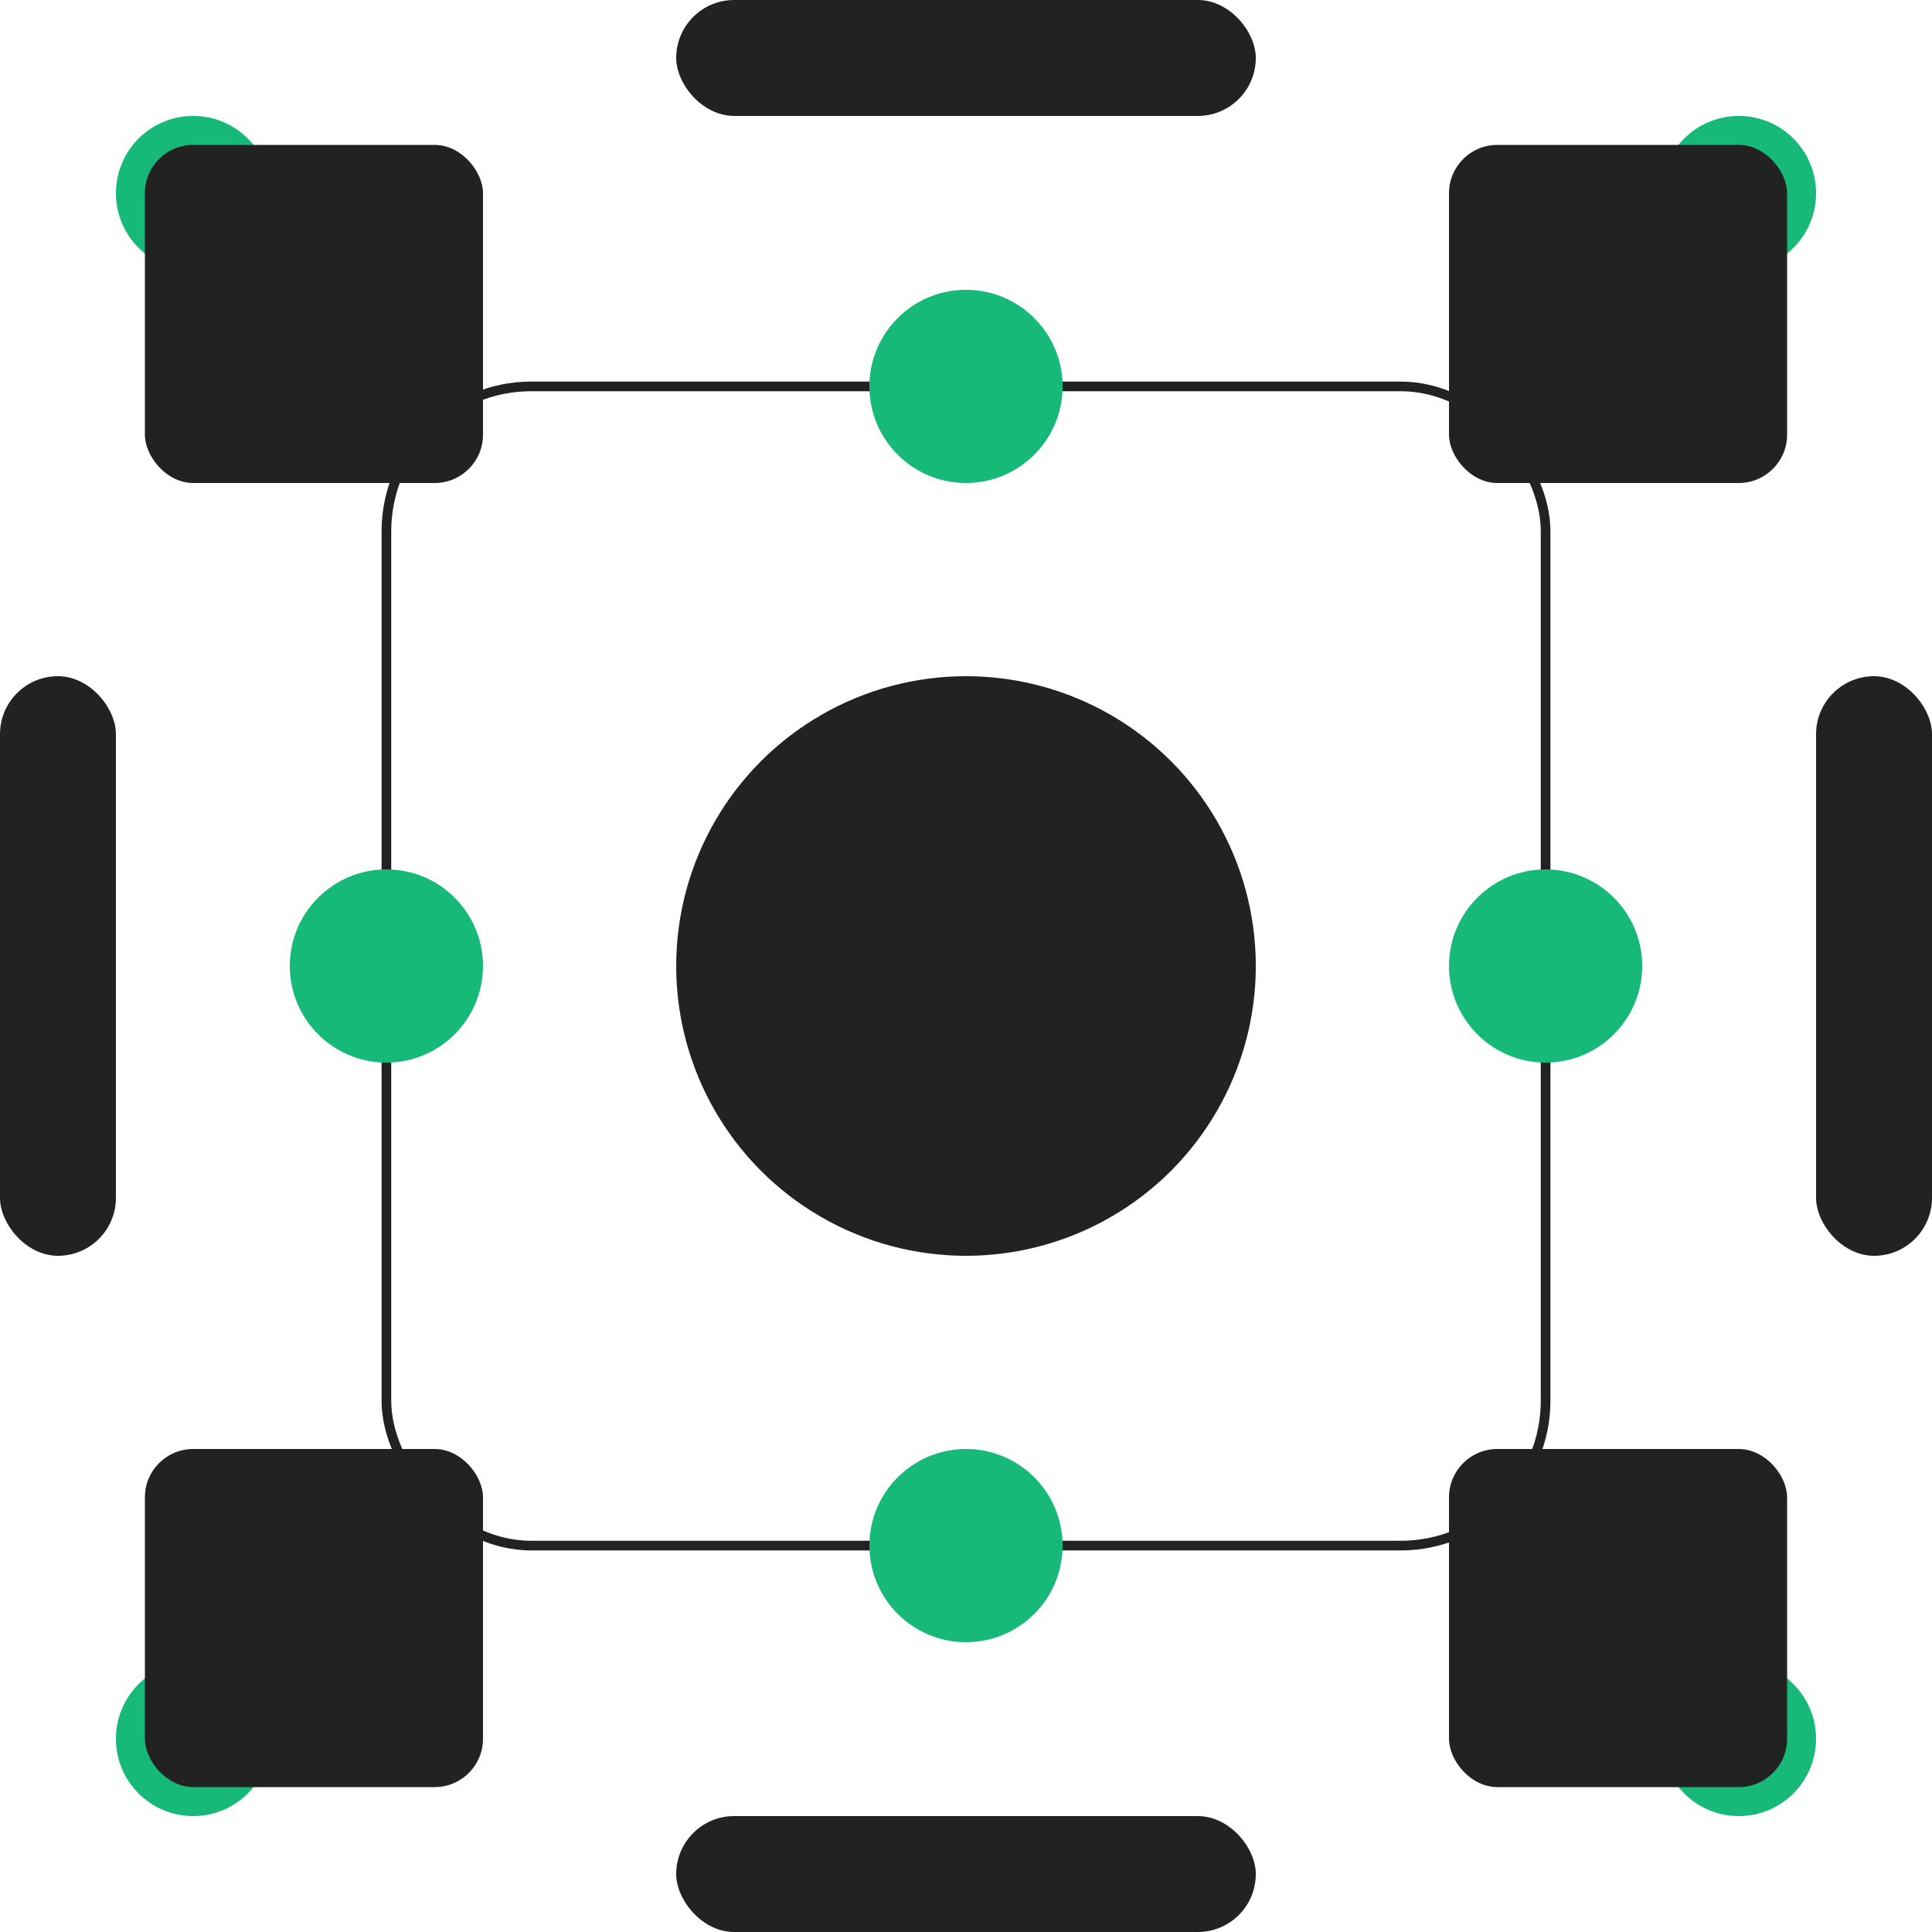 
<svg width="200" height="200" viewBox="0 0 200 200" fill="none" xmlns="http://www.w3.org/2000/svg">
  <!-- Rounded rectangle frame -->
  <rect x="40" y="40" width="120" height="120" rx="15" stroke="#222222" strokeWidth="6" />
  
  <!-- Corner dots -->
  <circle cx="20" cy="20" r="8" fill="#17b978" />
  <circle cx="180" cy="20" r="8" fill="#17b978" />
  <circle cx="20" cy="180" r="8" fill="#17b978" />
  <circle cx="180" cy="180" r="8" fill="#17b978" />
  
  <!-- Corners -->
  <rect x="15" y="15" width="35" height="35" rx="5" fill="#222222" />
  <rect x="150" y="15" width="35" height="35" rx="5" fill="#222222" />
  <rect x="15" y="150" width="35" height="35" rx="5" fill="#222222" />
  <rect x="150" y="150" width="35" height="35" rx="5" fill="#222222" />
  
  <!-- Center circle -->
  <circle cx="100" cy="100" r="30" fill="#222222" />
  
  <!-- Connection points -->
  <circle cx="100" cy="40" r="10" fill="#17b978" />
  <circle cx="100" cy="160" r="10" fill="#17b978" />
  <circle cx="40" cy="100" r="10" fill="#17b978" />
  <circle cx="160" cy="100" r="10" fill="#17b978" />
  
  <!-- Connection lines -->
  <rect x="70" y="0" width="60" height="12" rx="6" fill="#222222" />
  <rect x="70" y="188" width="60" height="12" rx="6" fill="#222222" />
  <rect x="0" y="70" width="12" height="60" rx="6" fill="#222222" />
  <rect x="188" y="70" width="12" height="60" rx="6" fill="#222222" />
</svg>
